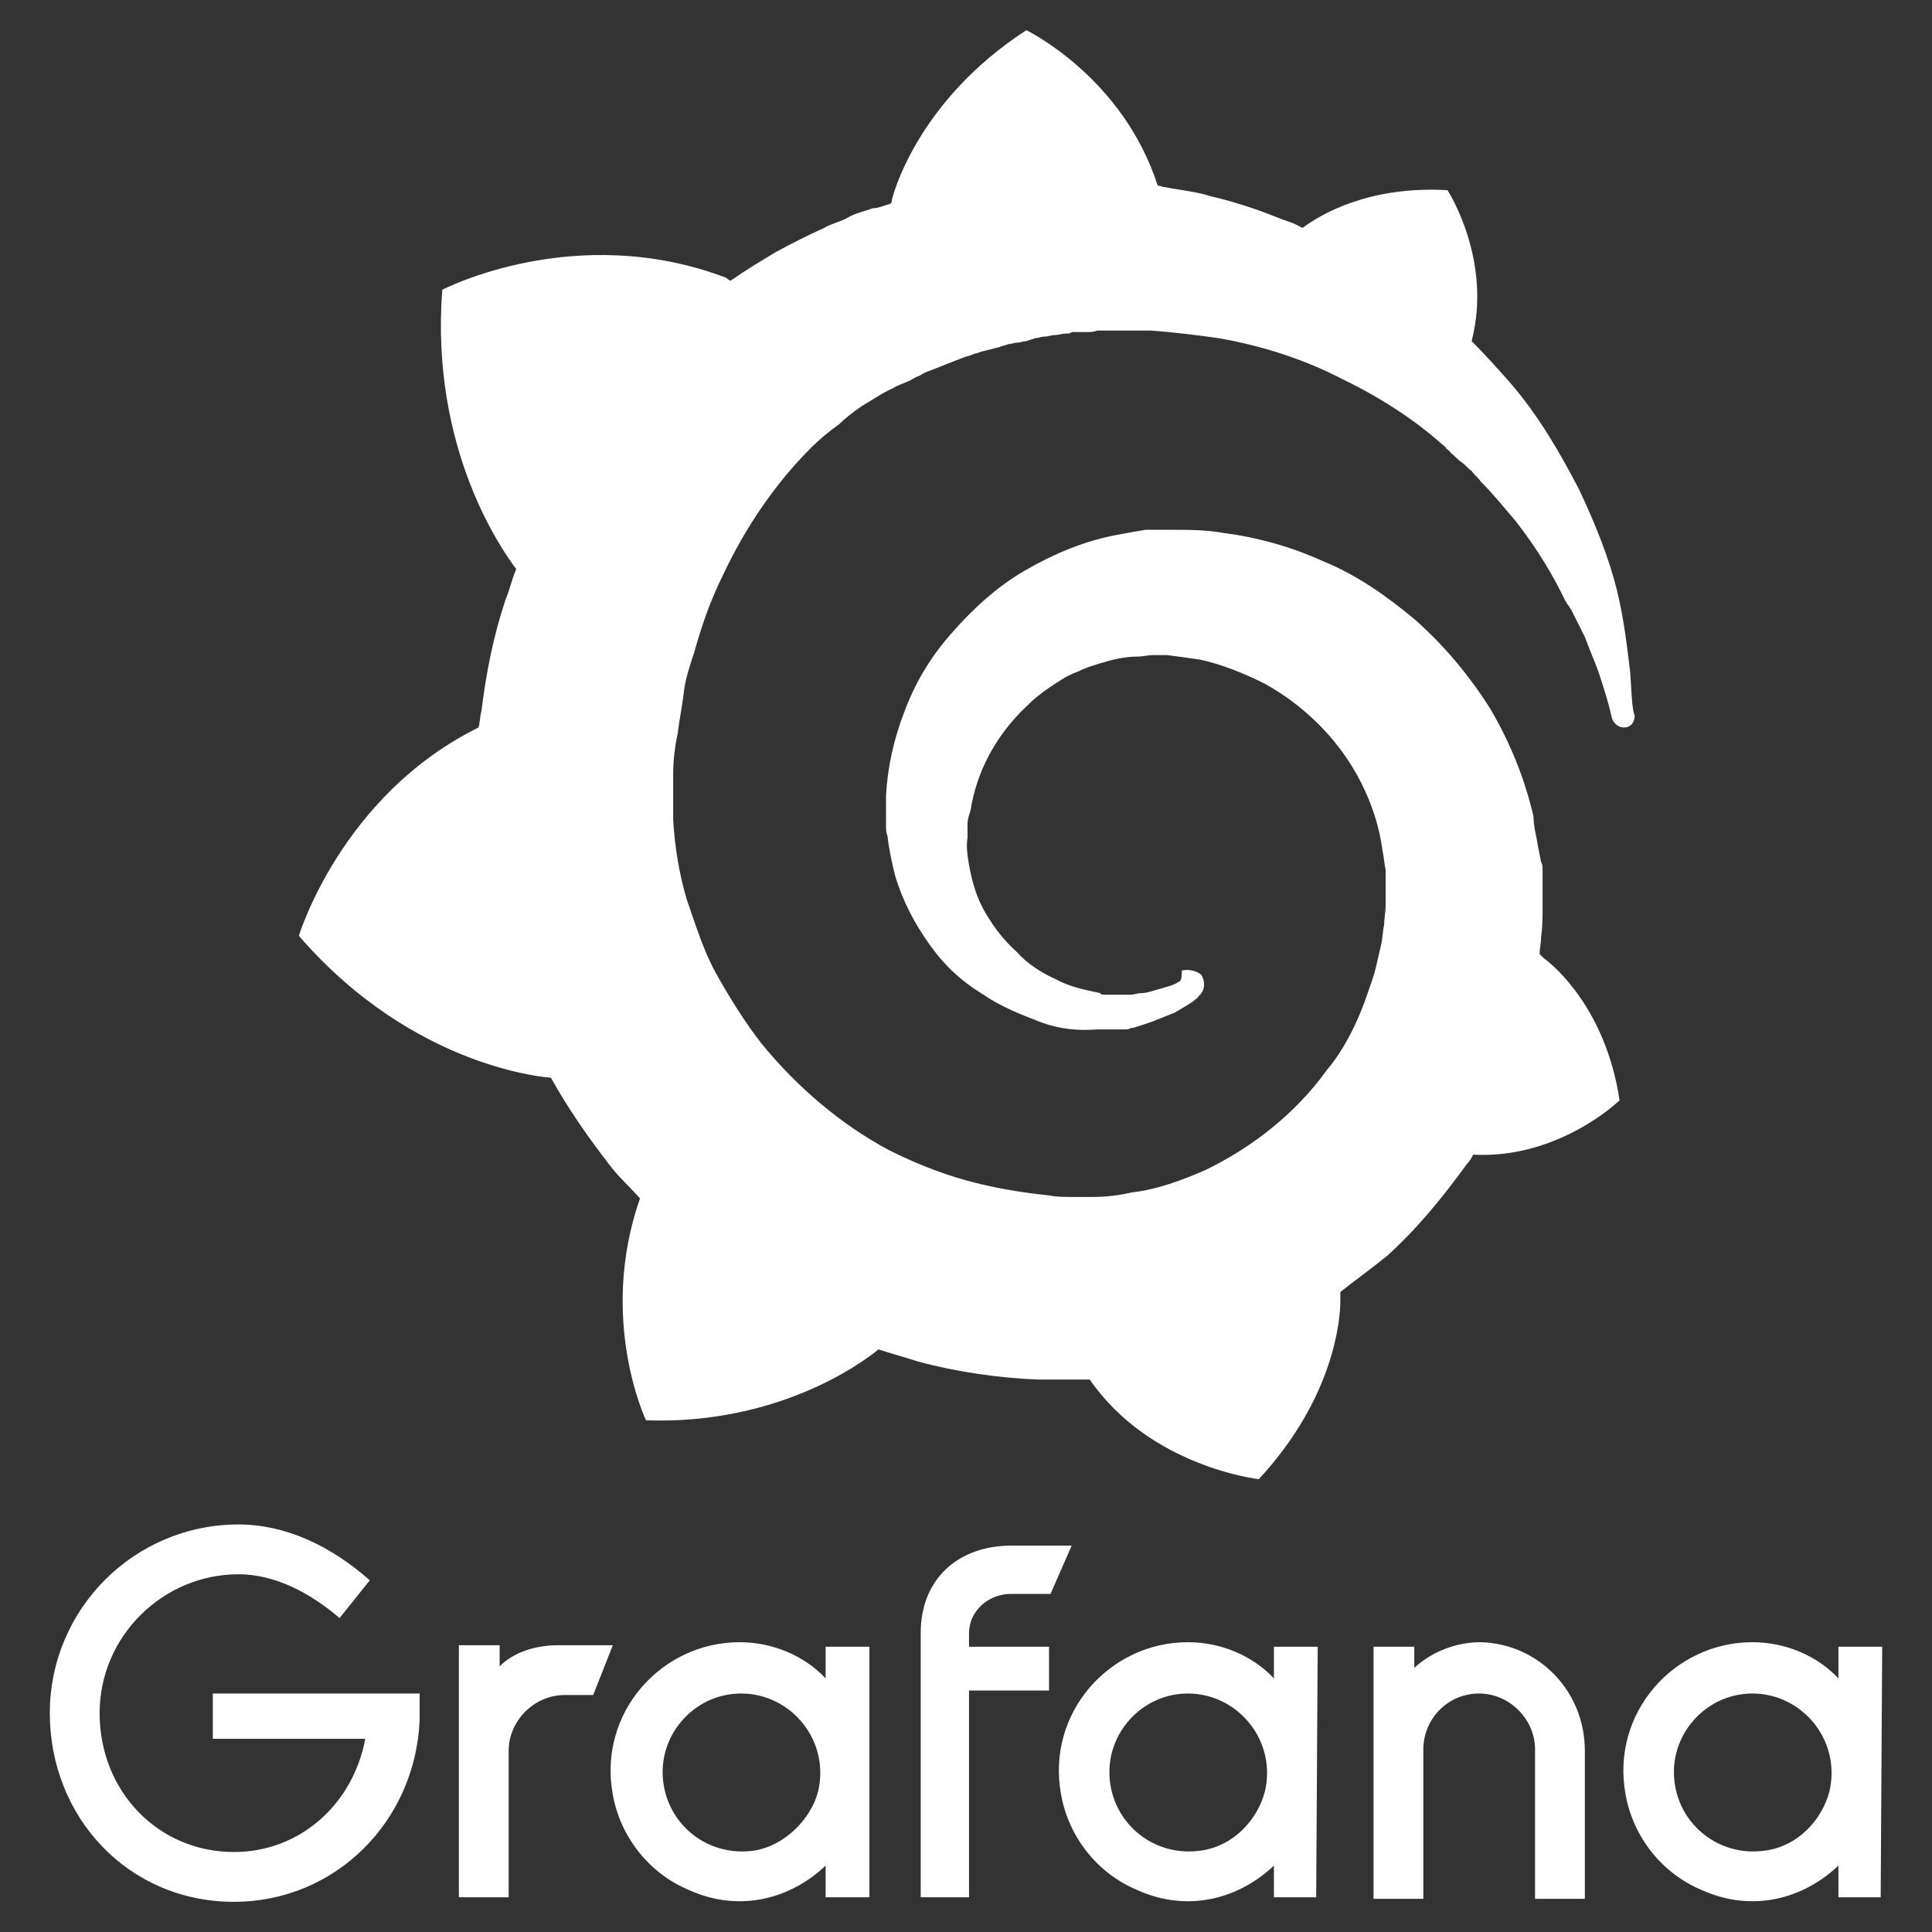 <?xml version="1.0" encoding="UTF-8"?> <svg xmlns="http://www.w3.org/2000/svg" width="82" height="82" viewBox="0 0 82 82" fill="none"><rect x="0" y="0" width="82" height="82" fill="#333333" stroke="none"/><path d="M17.81 73.031C17.617 77.323 14.222 80.719 9.93 80.719C5.446 80.719 2.114 77.131 2.114 72.711C2.114 68.291 5.702 64.703 10.122 64.703C12.108 64.703 14.03 65.6 15.695 67.073L14.414 68.675C13.133 67.586 11.66 66.817 10.122 66.817C6.919 66.817 4.228 69.444 4.228 72.711C4.228 76.042 6.727 78.605 9.93 78.605C12.749 78.605 14.991 76.555 15.503 73.8H9.033V71.878H17.81V73.031V73.031ZM25.177 71.942H23.96C22.678 71.942 21.589 73.031 21.589 74.312V80.527H19.475V69.828H21.205V70.725C21.781 70.148 22.678 69.828 23.703 69.828H26.01L25.177 71.942ZM36.9 80.527H35.042V79.181C33.633 80.527 31.455 81.231 29.213 80.206C27.547 79.502 26.33 77.964 26.01 76.17C25.369 72.711 28.06 69.7 31.391 69.7C32.8 69.7 34.145 70.277 35.042 71.237V69.892H36.9V80.527V80.527ZM34.722 76.042C35.235 73.864 33.569 71.878 31.455 71.878C29.597 71.878 28.124 73.416 28.124 75.209C28.124 77.259 29.917 78.861 32.031 78.541C33.249 78.348 34.402 77.259 34.722 76.042ZM41.128 69.316V69.892H44.524V71.75H41.128V80.527H39.078V69.316C39.078 66.945 40.744 65.6 42.922 65.6H45.485L44.588 67.65H42.922C41.897 67.65 41.128 68.419 41.128 69.316V69.316ZM55.863 80.527H54.069V79.181C52.66 80.527 50.481 81.231 48.239 80.206C46.574 79.502 45.356 77.964 45.036 76.17C44.395 72.711 47.086 69.7 50.417 69.7C51.827 69.7 53.172 70.277 54.069 71.237V69.892H55.927L55.863 80.527V80.527ZM53.685 76.042C54.197 73.864 52.531 71.878 50.417 71.878C48.56 71.878 47.086 73.416 47.086 75.209C47.086 77.259 48.88 78.861 50.994 78.541C52.339 78.348 53.364 77.259 53.685 76.042ZM67.266 74.312V80.591H65.152V74.248C65.152 72.967 64.063 71.878 62.781 71.878C61.436 71.878 60.411 72.967 60.411 74.248V80.591H58.297V69.892H60.027V70.789C60.795 70.084 61.821 69.7 62.846 69.7C65.28 69.764 67.266 71.75 67.266 74.312V74.312ZM79.822 80.527H78.028V79.181C76.619 80.527 74.441 81.231 72.199 80.206C70.533 79.502 69.316 77.964 68.996 76.17C68.355 72.711 71.046 69.7 74.377 69.7C75.786 69.7 77.131 70.277 78.028 71.237V69.892H79.886L79.822 80.527V80.527ZM77.644 76.042C78.156 73.864 76.491 71.878 74.377 71.878C72.519 71.878 71.046 73.416 71.046 75.209C71.046 77.259 72.839 78.861 74.953 78.541C76.299 78.348 77.324 77.259 77.644 76.042Z" fill="white"></path><path d="M69.188 28.508C69.06 27.483 68.931 26.266 68.611 24.984C68.291 23.703 67.714 22.23 67.01 20.756C66.241 19.283 65.344 17.681 64.063 16.208C63.55 15.631 63.038 15.055 62.461 14.478C63.358 11.019 61.436 8.072 61.436 8.072C58.105 7.88 56.055 9.097 55.286 9.673L54.902 9.481C54.325 9.289 53.749 9.033 53.172 8.841C52.596 8.648 51.955 8.456 51.378 8.328C50.802 8.136 50.097 8.072 49.456 7.944C49.328 7.944 49.264 7.88 49.136 7.88C47.663 3.267 43.563 1.281 43.563 1.281C38.822 4.356 37.861 8.456 37.861 8.456C37.861 8.456 37.861 8.584 37.797 8.648C37.541 8.713 37.285 8.841 37.028 8.841C36.708 8.969 36.324 9.033 36.003 9.225C35.683 9.417 35.299 9.481 34.978 9.673C34.274 9.994 33.633 10.314 32.928 10.698C32.288 11.083 31.647 11.467 31.006 11.916C30.878 11.852 30.814 11.787 30.814 11.787C24.408 9.353 18.77 12.3 18.77 12.3C18.258 19.091 21.333 23.383 21.91 24.152C21.717 24.6 21.653 24.984 21.461 25.433C20.949 26.97 20.628 28.572 20.436 30.173C20.372 30.366 20.372 30.686 20.308 30.878C14.478 33.761 12.685 39.719 12.685 39.719C17.617 45.42 23.383 45.741 23.383 45.741C24.088 47.022 24.985 48.303 25.881 49.456C26.266 49.969 26.714 50.353 27.163 50.866C25.369 55.991 27.419 60.283 27.419 60.283C32.928 60.475 36.516 57.913 37.285 57.272C37.861 57.464 38.374 57.592 38.95 57.784C40.616 58.233 42.41 58.489 44.075 58.553H46.253C48.816 62.269 53.428 62.781 53.428 62.781C56.631 59.322 56.888 55.991 56.888 55.222V54.837C57.528 54.325 58.169 53.877 58.874 53.3C60.155 52.147 61.244 50.802 62.269 49.392C62.397 49.264 62.461 49.136 62.525 49.008C66.177 49.2 68.739 46.702 68.739 46.702C68.163 42.858 65.985 41 65.536 40.68L65.472 40.616L65.408 40.552L65.344 40.487C65.344 40.295 65.408 40.039 65.408 39.783C65.472 39.334 65.472 38.95 65.472 38.502V36.9C65.472 36.772 65.472 36.708 65.408 36.58L65.344 36.259L65.28 35.939C65.216 35.491 65.088 35.106 65.088 34.658C64.703 32.992 64.063 31.455 63.23 30.045C62.333 28.636 61.308 27.419 60.091 26.33C58.874 25.305 57.592 24.408 56.183 23.831C54.774 23.191 53.364 22.806 51.891 22.614C51.186 22.486 50.417 22.486 49.713 22.486H48.624C48.239 22.55 47.855 22.614 47.535 22.678C46.061 22.934 44.716 23.511 43.499 24.216C42.281 24.92 41.256 25.881 40.36 26.906C39.463 27.931 38.822 29.02 38.374 30.238C37.925 31.391 37.669 32.608 37.605 33.761V35.042C37.605 35.234 37.605 35.298 37.669 35.491C37.733 36.067 37.861 36.644 37.989 37.156C38.31 38.245 38.822 39.206 39.463 40.103C40.103 41 40.808 41.641 41.641 42.153C42.474 42.73 43.306 43.05 44.139 43.37C44.972 43.691 45.805 43.755 46.574 43.691H47.791C47.919 43.691 47.983 43.627 48.047 43.627C48.175 43.627 48.239 43.562 48.303 43.562L48.88 43.37L49.841 42.986C50.161 42.794 50.417 42.666 50.674 42.473C50.738 42.409 50.866 42.345 50.866 42.281C51.122 42.089 51.186 41.705 50.994 41.384C50.802 41.192 50.417 41.128 50.161 41.192C50.161 41.641 50.097 41.641 49.969 41.705C49.777 41.833 49.456 41.897 49.264 41.961C49.008 42.025 48.688 42.153 48.431 42.153C48.239 42.153 48.175 42.217 47.983 42.217H47.15C47.15 42.217 47.086 42.217 47.15 42.217H46.894C46.83 42.217 46.702 42.217 46.702 42.153C46.125 42.025 45.42 41.897 44.844 41.577C44.267 41.32 43.627 40.936 43.178 40.423C42.602 39.911 42.217 39.398 41.833 38.758C41.449 38.117 41.256 37.413 41.128 36.708C41.064 36.323 41 35.939 41.064 35.555V35.234C41.064 35.298 41.064 35.234 41.064 35.234V34.978C41.064 34.786 41.128 34.594 41.192 34.402C41.449 32.736 42.281 31.198 43.563 29.981C43.883 29.661 44.203 29.405 44.588 29.148C44.972 28.892 45.356 28.636 45.741 28.508C46.125 28.316 46.574 28.188 47.022 28.059C47.471 27.931 47.919 27.867 48.303 27.867C48.495 27.867 48.752 27.803 48.944 27.803H49.456C49.52 27.803 49.456 27.803 49.456 27.803H49.328H49.52C50.033 27.867 50.481 27.931 50.93 27.995C51.827 28.188 52.788 28.572 53.685 29.02C55.414 29.981 56.888 31.455 57.785 33.248C58.233 34.145 58.553 35.106 58.681 36.131C58.745 36.388 58.745 36.644 58.81 36.9V38.438C58.81 38.694 58.745 39.014 58.745 39.27C58.681 39.527 58.681 39.847 58.617 40.103C58.553 40.359 58.489 40.68 58.425 40.936C58.297 41.513 58.105 41.961 57.913 42.538C57.528 43.562 57.016 44.587 56.311 45.42C55.03 47.214 53.172 48.688 51.186 49.648C50.161 50.097 49.136 50.481 48.047 50.609C47.471 50.737 46.958 50.802 46.381 50.802H45.485C45.549 50.802 45.485 50.802 45.485 50.802H45.42C45.164 50.802 44.844 50.802 44.524 50.737C43.306 50.609 42.153 50.417 41 50.097C39.847 49.777 38.758 49.328 37.733 48.816C35.683 47.727 33.825 46.125 32.352 44.331C31.647 43.434 31.006 42.409 30.43 41.384C29.853 40.359 29.533 39.27 29.149 38.181C28.828 37.092 28.636 35.939 28.572 34.786V32.864C28.572 32.288 28.636 31.711 28.764 31.134C28.828 30.558 28.956 29.981 29.02 29.405C29.085 28.828 29.277 28.252 29.469 27.675C29.789 26.522 30.174 25.433 30.686 24.408C31.647 22.358 32.928 20.5 34.402 19.027C34.786 18.642 35.17 18.322 35.619 18.002C35.811 17.809 36.196 17.489 36.58 17.233C37.028 16.977 37.477 16.656 37.925 16.464C38.117 16.336 38.374 16.272 38.63 16.144C38.758 16.08 38.822 16.016 39.014 15.952C39.142 15.887 39.206 15.823 39.399 15.759C39.911 15.567 40.36 15.375 40.872 15.183C41 15.119 41.128 15.119 41.256 15.055C41.385 14.991 41.513 14.991 41.641 14.927L42.41 14.734C42.538 14.67 42.666 14.67 42.794 14.606C42.922 14.606 43.05 14.542 43.178 14.542C43.306 14.542 43.435 14.478 43.563 14.478L43.755 14.414L43.947 14.35C44.075 14.35 44.203 14.286 44.331 14.286C44.524 14.286 44.588 14.222 44.78 14.222C44.908 14.222 45.1 14.158 45.228 14.158C45.356 14.158 45.42 14.158 45.485 14.094H46.125C46.317 14.094 46.381 14.094 46.574 14.03H46.766C46.766 14.03 46.83 14.03 46.766 14.03H48.816C49.777 14.094 50.802 14.222 51.699 14.35C53.556 14.67 55.35 15.247 56.952 16.08C58.553 16.848 60.027 17.809 61.18 18.834C61.244 18.898 61.372 18.962 61.372 19.027C61.436 19.091 61.564 19.155 61.564 19.219C61.756 19.347 61.821 19.475 62.013 19.603C62.205 19.731 62.269 19.859 62.461 19.988C62.589 20.18 62.717 20.244 62.846 20.436C63.422 21.012 63.87 21.589 64.319 22.102C65.216 23.255 65.921 24.408 66.433 25.497C66.497 25.561 66.497 25.625 66.561 25.689C66.625 25.753 66.625 25.817 66.689 25.881L66.881 26.266L67.074 26.65L67.266 27.034C67.458 27.547 67.65 27.995 67.842 28.508C68.099 29.277 68.291 29.917 68.419 30.494C68.483 30.686 68.675 30.878 68.931 30.878C69.188 30.878 69.38 30.686 69.38 30.366C69.252 30.045 69.252 29.341 69.188 28.508V28.508Z" fill="url(#paint0_linear_15856_43280)"></path><defs><linearGradient id="paint0_linear_15856_43280" x1="41" y1="76.633" x2="41" y2="20.518" gradientUnits="userSpaceOnUse"><stop stop-color="white"></stop><stop offset="1" stop-color="white"></stop></linearGradient></defs></svg> 